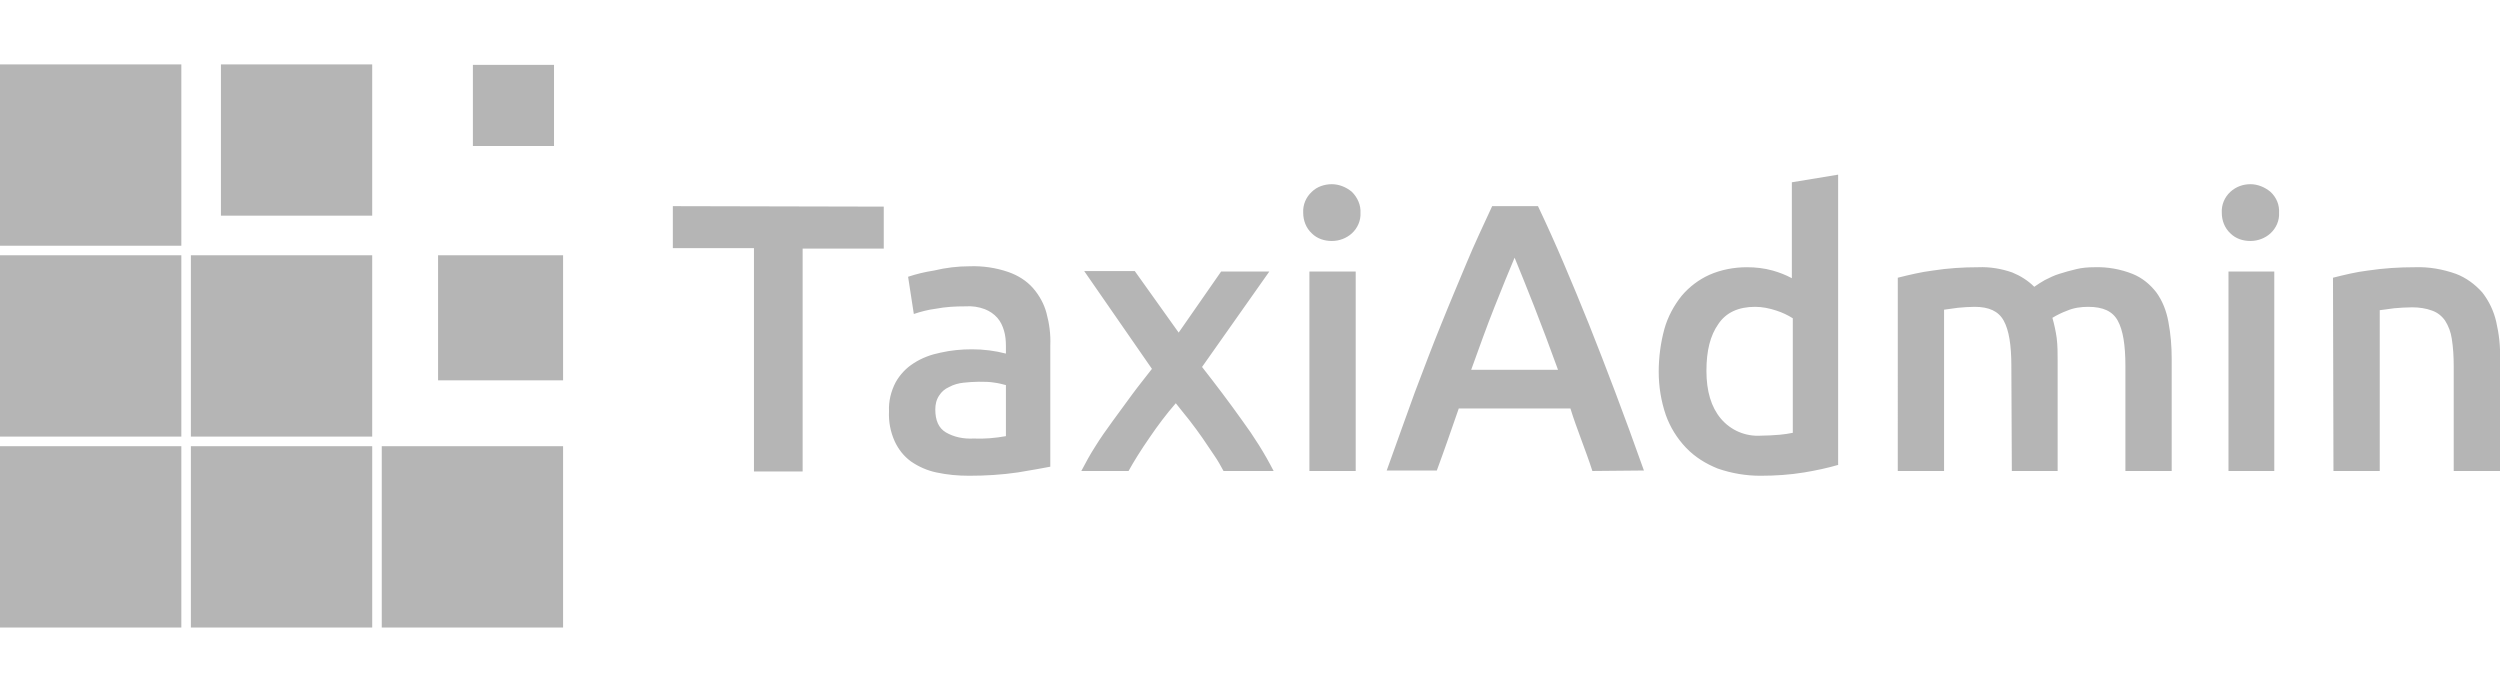 <svg xmlns="http://www.w3.org/2000/svg" xml:space="preserve" id="Layer_1" x="0" y="0" style="enable-background:new 0 0 523.9 144.3" version="1.1" viewBox="0 0 523.9 144.3"><style>.st0{fill:#b5b5b5}</style><path d="M80 93.5h38v38H80v-38zm-40 0h38v38H40v-38zm-40 0h38v38H0v-38zm91.8-40H118v26.2H91.8V53.5zM40 53.5h38v38H40v-38zM0 53.5h38v38H0v-38zM99.1 13.6h17v17h-17v-17zM46.3 13.5H78v31.7H46.3V13.5zM0 13.5h38v38H0v-38zM185.2 43.3v8.8h-17v46.7H158V52h-17v-8.8l44.2.1zm18 12.5c2.7-.1 5.5.3 8.1 1.2 2 .7 3.8 1.8 5.2 3.4 1.3 1.5 2.3 3.3 2.8 5.2.6 2.2.9 4.5.8 6.8v25.4c-1.5.3-3.8.7-6.8 1.2-3.4.5-6.8.7-10.2.7-2.3 0-4.6-.2-6.9-.7-1.9-.4-3.7-1.2-5.3-2.3-1.5-1.1-2.6-2.5-3.4-4.2-.9-2-1.3-4.1-1.2-6.3-.1-2.1.4-4.2 1.4-6.1.9-1.6 2.2-3 3.8-4 1.7-1.1 3.6-1.8 5.6-2.2 2.2-.5 4.4-.7 6.6-.7 2.4 0 4.8.3 7.1.9v-1.6c0-1.1-.1-2.2-.4-3.2-.3-1-.7-1.9-1.4-2.7-.7-.8-1.6-1.4-2.6-1.8-1.3-.5-2.7-.7-4.1-.6-2.1 0-4.1.1-6.2.5-1.6.2-3.1.6-4.6 1.1l-1.2-7.8c1.8-.6 3.5-1 5.4-1.3 2.5-.6 5-.9 7.5-.9zm.8 36.1c2.3.1 4.6-.1 6.8-.5V80.7c-.8-.2-1.5-.4-2.3-.5-1.1-.2-2.2-.2-3.4-.2-1.1 0-2.2.1-3.2.2s-2.1.4-3 .9c-.9.4-1.6 1-2.1 1.8-.6.9-.8 1.9-.8 2.9 0 2.3.7 3.9 2.2 4.8 1.7 1 3.7 1.4 5.8 1.3zm43-22.2 8.9-12.8H266l-14.1 20c2.9 3.7 5.7 7.4 8.4 11.2 2.5 3.4 4.7 6.9 6.6 10.6h-10.5c-.6-1.1-1.2-2.2-1.9-3.2-.8-1.2-1.6-2.4-2.5-3.7s-1.8-2.5-2.8-3.8c-1-1.2-1.9-2.4-2.8-3.5-2 2.3-3.8 4.7-5.5 7.2-1.8 2.6-3.3 5-4.4 7h-9.9c.9-1.7 1.8-3.4 2.9-5.1 1.1-1.8 2.4-3.6 3.7-5.4s2.7-3.7 4.1-5.6 2.8-3.6 4.1-5.3l-14.2-20.5h10.6l9.2 12.9zm38.1-25.1c.1 1.6-.6 3.2-1.8 4.3-1.1 1-2.6 1.6-4.2 1.6s-3.1-.5-4.2-1.6c-1.2-1.1-1.8-2.7-1.8-4.3-.1-1.7.6-3.3 1.8-4.4 1.1-1.1 2.7-1.6 4.2-1.6s3 .6 4.2 1.6c1.2 1.2 1.9 2.8 1.8 4.4zm-1 54.1h-9.7V56.9h9.7v41.8zm49.6 0c-.7-2.2-1.5-4.3-2.3-6.5s-1.6-4.3-2.3-6.6h-23.4c-.8 2.2-1.5 4.4-2.3 6.6s-1.5 4.3-2.3 6.4h-10.5c2.1-5.9 4.1-11.4 5.9-16.4 1.9-5 3.7-9.8 5.5-14.2 1.8-4.5 3.6-8.7 5.3-12.8s3.6-8.1 5.4-12h9.6c1.9 4 3.7 8 5.4 12s3.5 8.3 5.3 12.8 3.6 9.2 5.5 14.2 3.9 10.5 6 16.4l-10.8.1zM317.4 54c-1.2 2.8-2.6 6.3-4.2 10.3s-3.2 8.5-4.9 13.2h18.2c-1.7-4.7-3.4-9.2-5-13.3s-3-7.5-4.1-10.2zm67.9 43.4c-2.4.7-4.8 1.2-7.2 1.6-3 .5-6.1.7-9.2.7-3 0-6-.5-8.9-1.5-2.5-1-4.8-2.4-6.7-4.4-1.9-2-3.3-4.3-4.2-6.8-1-2.9-1.5-6-1.5-9.1 0-3 .4-6.1 1.2-9 .7-2.5 2-4.9 3.6-6.9 1.6-1.9 3.6-3.4 5.8-4.4 2.5-1.1 5.2-1.6 7.9-1.6 1.8 0 3.6.2 5.4.7 1.4.4 2.7.9 4 1.6V38.2l9.7-1.6v60.8h.1zm-27.7-19.7c0 4.3 1 7.6 3 10 2.1 2.5 5.2 3.8 8.4 3.6 1.3 0 2.7-.1 4-.2.9-.1 1.8-.2 2.7-.4v-24c-1.1-.7-2.2-1.2-3.4-1.6-1.5-.5-3-.8-4.5-.8-3.5 0-6.1 1.2-7.7 3.6-1.7 2.4-2.5 5.6-2.5 9.8zm63.9-1c0-4.4-.5-7.5-1.6-9.5s-3.1-2.9-6.1-2.9c-1.2 0-2.4.1-3.5.2-1.3.2-2.2.3-2.9.4v33.8h-9.7V58.2c2.4-.6 4.9-1.2 7.3-1.5 3.2-.5 6.4-.7 9.6-.7 2.4-.1 4.8.3 7.1 1.1 1.7.7 3.3 1.7 4.6 3 .7-.5 1.5-1 2.2-1.4 1-.5 2-1 3-1.3 1.2-.4 2.4-.7 3.6-1s2.5-.4 3.8-.4c2.7-.1 5.5.4 8 1.4 2 .8 3.7 2.2 5 3.9 1.3 1.8 2.1 3.9 2.5 6.1.5 2.6.7 5.2.7 7.8v23.5h-9.7v-22c0-4.4-.5-7.5-1.6-9.5s-3.1-2.9-6.2-2.9c-1.5 0-3 .2-4.4.8-1.1.4-2.1.9-3.1 1.5.4 1.4.7 2.8.9 4.2.2 1.6.2 3.2.2 4.8v23.1h-9.6l-.1-22zm56.1-32.1c.1 1.6-.6 3.2-1.8 4.3-1.1 1-2.6 1.6-4.2 1.6s-3.1-.5-4.2-1.6c-1.2-1.1-1.8-2.7-1.8-4.3-.1-1.7.6-3.3 1.8-4.4 1.2-1.1 2.7-1.6 4.2-1.6s3 .6 4.2 1.6c1.3 1.2 1.9 2.8 1.8 4.4zm-1 54.1H467V56.9h9.6v41.8zm12.3-40.5c2.4-.6 4.8-1.2 7.3-1.5 3.3-.5 6.6-.7 9.9-.7 2.9-.1 5.8.4 8.6 1.4 2.1.8 4 2.2 5.5 3.9 1.4 1.8 2.4 3.9 2.9 6.1.6 2.6.9 5.2.8 7.8v23.5h-9.7v-22c0-1.9-.1-3.8-.4-5.7-.2-1.4-.7-2.7-1.4-3.8-.7-1-1.6-1.7-2.7-2.1-1.3-.5-2.8-.7-4.2-.7-1.3 0-2.6.1-3.8.2-1.3.2-2.3.3-3 .4v33.7H489l-.1-40.5z" class="st0"/></svg>